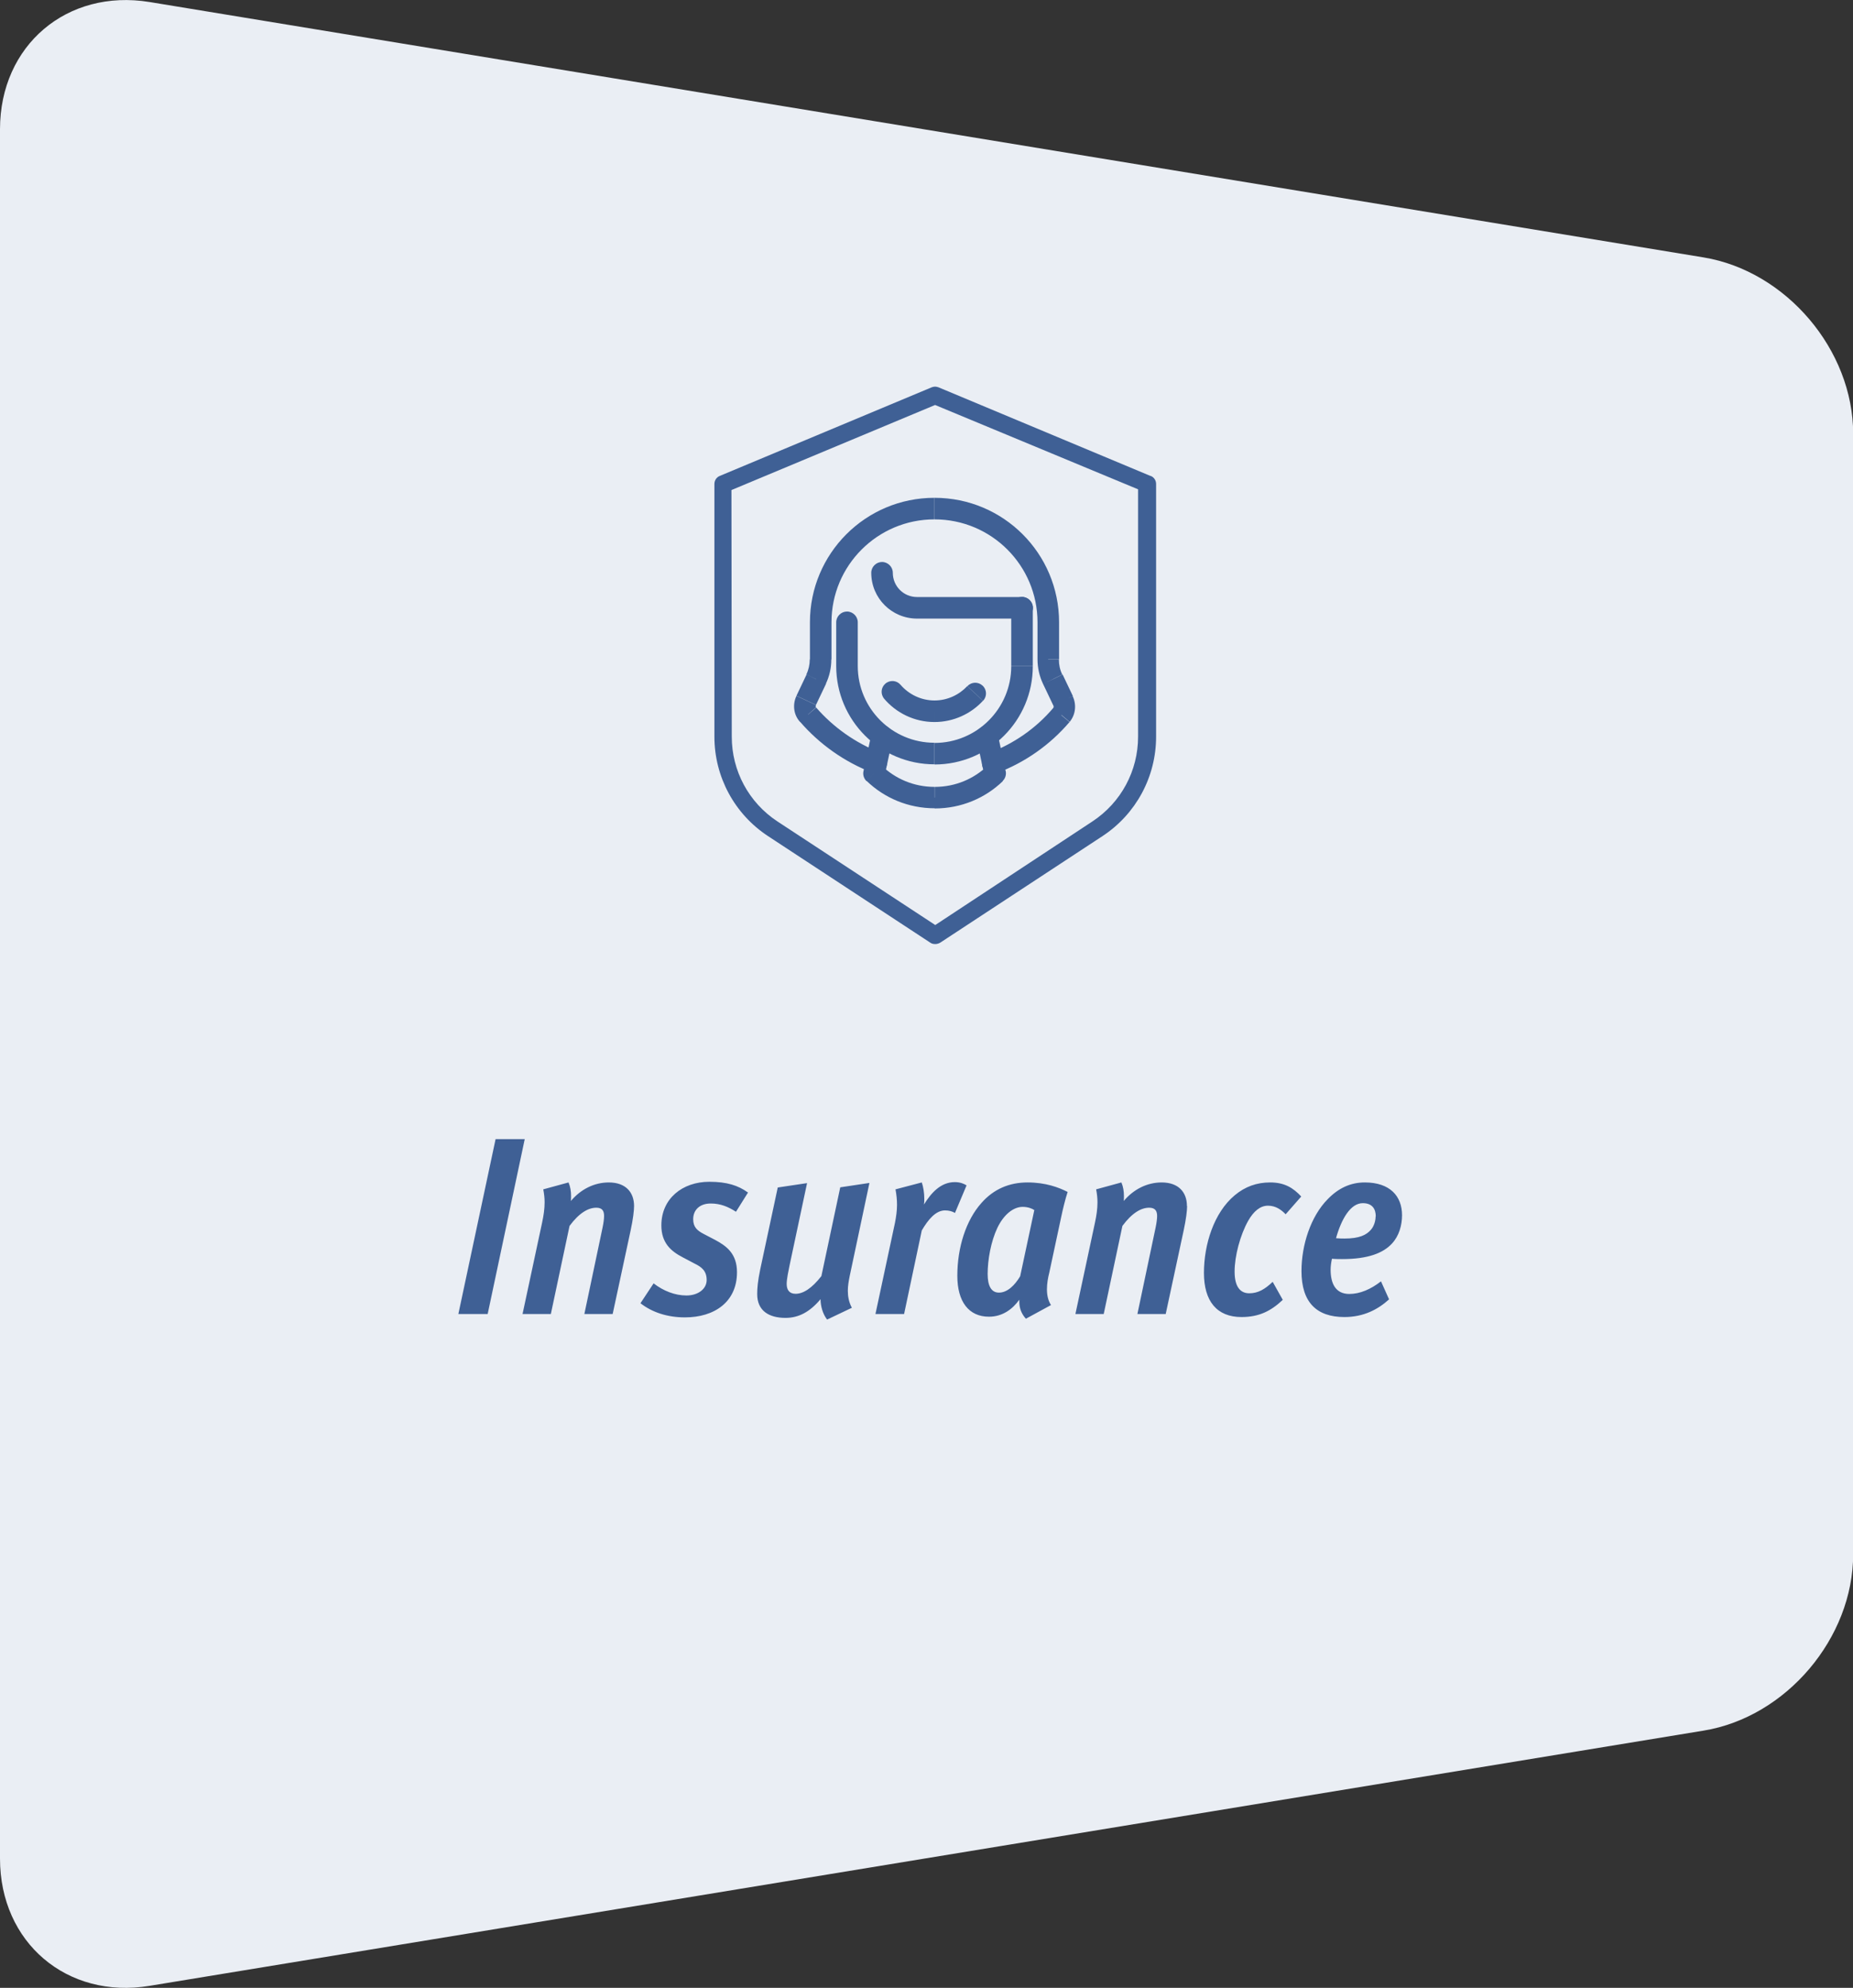 <?xml version="1.0" encoding="UTF-8"?>
<svg id="Layer_2" data-name="Layer 2" xmlns="http://www.w3.org/2000/svg" viewBox="0 0 110 118">
  <rect x="0" y="0" width="110" height="118" fill="#333333" stroke="none"/>
  <defs>
    <style>
      .cls-1 {
        fill: #3f6095;
      }

      .cls-2 {
        fill: #eaeef4;
      }
    </style>
  </defs>
  <g id="Layer_1-2" data-name="Layer 1">
    <g>
      <path class="cls-2" d="M8.88.12C3.98-.68,0,2.69,0,7.67v102.66c0,4.98,3.98,8.36,8.88,7.55l92.25-15.15c4.9-.8,8.88-5.49,8.88-10.47V25.75c0-4.98-3.98-9.66-8.88-10.47L8.88.12Z"/>
      <path class="cls-1" d="M81.67,72.21c0-.45-.21-.79-.77-.79-.73,0-1.27.94-1.59,2.08.18.02.39.02.51.02.87,0,1.3-.21,1.57-.53.18-.21.27-.53.27-.78ZM83.23,72.13c0,.61-.18,1.24-.6,1.69-.52.56-1.41.92-2.96.92-.13,0-.39,0-.6-.02-.05.21-.08.45-.08.65,0,.77.26,1.44,1.11,1.44.63,0,1.28-.28,1.88-.75l.48,1.07c-.66.6-1.51,1.05-2.65,1.05-1.65,0-2.55-.87-2.55-2.73,0-1.53.54-3.24,1.56-4.27.63-.65,1.35-.99,2.2-.99,1.49,0,2.21.81,2.21,1.95ZM77.25,71.02l-.93,1.06c-.26-.27-.59-.51-1.05-.51s-.85.33-1.17.89c-.48.85-.81,2.1-.81,3.02s.35,1.29.87,1.29.93-.24,1.39-.68l.6,1.07c-.69.65-1.39,1.02-2.45,1.02-1.47,0-2.23-.95-2.23-2.62s.58-3.57,1.83-4.61c.61-.51,1.3-.76,2.1-.76.84,0,1.36.31,1.85.84ZM70.47,71.59c0,.27-.06.78-.2,1.43l-1.07,4.98h-1.68l1.08-5.13c.06-.29.09-.53.09-.69,0-.29-.11-.49-.47-.49-.48,0-1.02.31-1.59,1.08l-1.11,5.23h-1.68l1.16-5.42c.09-.42.15-.81.15-1.21,0-.26-.03-.51-.08-.77l1.5-.41c.11.26.15.53.15.81,0,.09,0,.19-.01.29.58-.69,1.38-1.1,2.25-1.1,1.01,0,1.5.59,1.5,1.4ZM61.4,71.83c-.13-.09-.38-.19-.69-.19-.55,0-1.12.45-1.5,1.24-.39.82-.58,1.91-.58,2.74,0,.7.21,1.11.67,1.11.51,0,.95-.45,1.26-.97l.84-3.93ZM63.38,70.75c-.15.46-.29,1.04-.39,1.52l-.7,3.27c-.08.31-.14.66-.14.99s.06.66.24.94l-1.49.81c-.27-.3-.39-.63-.39-1.01v-.12c-.39.55-.99,1.01-1.8,1.01-1.2,0-1.88-.89-1.88-2.43,0-1.67.51-3.29,1.43-4.32.73-.83,1.66-1.22,2.74-1.22s1.86.3,2.37.56ZM57.38,70.36l-.69,1.64c-.15-.09-.35-.15-.59-.15-.55,0-1,.54-1.38,1.19l-1.05,4.96h-1.7l1.16-5.42c.07-.36.12-.72.12-1.06,0-.3-.03-.6-.09-.92l1.56-.41c.09.26.15.61.15.98,0,.12,0,.22-.02.33.42-.68.99-1.33,1.83-1.33.32,0,.55.1.69.19ZM51.61,70.23l-1.17,5.52c-.06.3-.11.58-.11.87,0,.33.06.68.24,1.01l-1.47.7c-.26-.33-.39-.81-.39-1.21-.63.75-1.29,1.11-2.08,1.11-.98,0-1.68-.42-1.68-1.41,0-.34.03-.75.18-1.47l1.04-4.86,1.74-.26-1.04,4.89c-.06.29-.17.81-.17,1.09,0,.35.15.59.53.59.45,0,.96-.32,1.53-1.05l1.12-5.27,1.73-.26ZM44.41,70.78l-.72,1.15c-.47-.3-.92-.49-1.5-.49-.65,0-1.04.38-1.04.93,0,.48.25.68.61.87l.69.36c.67.36,1.3.81,1.3,1.92,0,1.77-1.35,2.68-3.09,2.68-1.04,0-1.95-.3-2.64-.84l.78-1.18c.58.45,1.27.72,1.95.72s1.2-.38,1.2-.92-.3-.77-.71-.97l-.72-.38c-.69-.36-1.26-.85-1.26-1.89,0-1.59,1.25-2.59,2.85-2.59,1.04,0,1.71.22,2.28.63ZM37.64,71.59c0,.27-.06.78-.2,1.43l-1.07,4.98h-1.68l1.08-5.13c.06-.29.09-.53.09-.69,0-.29-.1-.49-.46-.49-.48,0-1.02.31-1.59,1.08l-1.11,5.23h-1.68l1.16-5.42c.09-.42.15-.81.15-1.21,0-.26-.03-.51-.08-.77l1.5-.41c.11.26.15.53.15.81,0,.09,0,.19-.01.29.58-.69,1.38-1.1,2.25-1.1,1.01,0,1.5.59,1.5,1.4ZM31.15,67.62l-2.2,10.38h-1.74l2.21-10.38h1.74Z"/>
      <path class="cls-1" d="M67.56,29.05v14.68c0,2.03-1.01,3.91-2.71,5.03l-9.33,6.15-9.37-6.15c-1.7-1.12-2.71-3-2.71-5.03l-.02-14.64,12.09-5.05,12.06,5.01h0ZM68.29,28.25l-12.58-5.26c-.07-.02-.13-.04-.2-.04s-.14.02-.2.04l-12.58,5.26c-.2.08-.32.27-.32.48v15c0,2.38,1.19,4.59,3.18,5.9l9.64,6.33c.08.06.19.08.29.08s.2-.03.29-.08l9.64-6.33c1.99-1.31,3.18-3.52,3.18-5.9v-15c0-.21-.12-.4-.32-.48Z"/>
      <path class="cls-1" d="M54.44,36.08v-.64c-.8,0-1.44-.64-1.44-1.44h-1.28c0,1.51,1.22,2.72,2.72,2.72v-.64ZM60.68,36.08v-.64h-6.24v1.28h6.24v-.64ZM53,34c0-.35-.29-.64-.64-.64s-.64.29-.64.64h1.28ZM60.68,36.72c.35,0,.64-.29.64-.64s-.29-.64-.64-.64v1.28Z"/>
      <path class="cls-1" d="M60.67,39.54h.64v-3.47h-1.28v3.47h.64ZM55.48,44.74v.64c3.22,0,5.83-2.61,5.83-5.83h-1.28c0,2.51-2.04,4.55-4.55,4.55v.64ZM50.28,39.54h-.64c0,3.22,2.61,5.83,5.83,5.83v-1.28c-2.51,0-4.55-2.04-4.55-4.55h-.64ZM50.28,36.94h-.64v2.6h1.28v-2.6h-.64ZM61.31,36.07c0-.35-.29-.64-.64-.64s-.64.29-.64.64h1.28ZM50.92,36.94c0-.35-.29-.64-.64-.64s-.64.29-.64.64h1.28Z"/>
      <path class="cls-1" d="M55.48,42.22v-.64c-.8,0-1.53-.36-2.02-.93l-.49.41-.49.41c.72.85,1.8,1.39,2.99,1.39v-.64ZM57.89,41.17l-.47-.44c-.49.52-1.18.85-1.95.85v1.28c1.14,0,2.17-.49,2.88-1.26l-.47-.44ZM53.46,40.65c-.23-.27-.63-.3-.9-.07-.27.23-.3.63-.07.9l.49-.41.49-.41ZM58.36,41.6c.24-.26.23-.66-.03-.9-.26-.24-.66-.23-.9.03l.47.44.47.44Z"/>
      <path class="cls-1" d="M51.89,45.9l.63.13.47-2.2-.63-.13-.63-.13-.47,2.2.63.13ZM55.48,47.35v-.64c-1.23,0-2.33-.48-3.15-1.27l-.44.46-.44.46c1.05,1.01,2.47,1.62,4.04,1.62v-.64ZM59.08,45.9l-.44-.46c-.82.79-1.92,1.27-3.15,1.27v1.28c1.57,0,2.99-.61,4.04-1.62l-.44-.46ZM58.6,43.71l-.63.13.47,2.2.63-.13.63-.13-.47-2.2-.63.13ZM52.99,43.84c.07-.35-.15-.69-.49-.76s-.69.15-.76.49l.63.13.63.13ZM51.89,45.9l-.63-.13c-.05.22.02.44.18.6l.44-.46ZM59.08,45.9l.44.46c.16-.15.23-.38.18-.6l-.63.13ZM59.23,43.57c-.07-.35-.42-.57-.76-.49s-.57.42-.49.76l.63-.13.63-.13Z"/>
      <path class="cls-1" d="M63.01,42.44l-.49-.41c-1.01,1.19-2.32,2.11-3.81,2.67l.22.6.22.6c1.69-.63,3.19-1.69,4.34-3.04l-.49-.41ZM63.11,41.6l-.58.27c.03.07.02.13-.01.16l.49.41.49.41c.36-.44.41-1.03.18-1.52l-.58.27ZM62.5,40.32l-.58.28.61,1.28.58-.28.58-.28-.61-1.28-.58.28ZM62.23,39.14h-.64c0,.5.11,1,.33,1.46l.57-.28.57-.28c-.14-.28-.2-.58-.2-.89h-.64ZM62.23,36.94h-.64v2.2h1.28v-2.2h-.64ZM55.48,30.19v.64c3.38,0,6.11,2.74,6.11,6.11h1.28c0-4.09-3.31-7.39-7.39-7.39v.64ZM48.72,36.94h.64c0-3.38,2.74-6.11,6.11-6.11v-1.28c-4.09,0-7.39,3.31-7.39,7.39h.64ZM48.72,39.14h.64v-2.2h-1.28v2.2h.64ZM48.45,40.32l.57.28c.22-.46.33-.95.33-1.46h-1.28c0,.31-.07.62-.2.89l.57.28ZM47.86,41.57l.58.27.6-1.26-.58-.27-.58-.27-.6,1.26.58.27ZM47.96,42.42l.48-.43s-.02-.03-.02-.05c0-.03,0-.06.02-.09l-.58-.27-.58-.27c-.23.48-.19,1.1.21,1.54l.48-.43ZM52.02,45.27l.23-.6c-1.48-.57-2.79-1.51-3.8-2.67l-.48.42-.48.42c1.14,1.32,2.63,2.39,4.31,3.03l.23-.6ZM58.71,44.7c-.33.12-.5.49-.38.82.12.33.49.5.82.38l-.22-.6-.22-.6ZM63.01,42.44l.49.41h0s-.49-.41-.49-.41ZM63.11,41.6l.58-.27h0s-.58.27-.58.27ZM62.5,40.32l.58-.28h0s-.57.28-.57.28ZM48.45,40.32l-.57-.28h0s.58.28.58.28ZM47.86,41.57l-.58-.27h0s.58.27.58.27ZM47.96,42.42l.48-.42h0s-.48.42-.48.42ZM51.79,45.86c.33.13.7-.04.83-.37.13-.33-.04-.7-.37-.83l-.23.6-.23.6Z"/>
    </g>
  </g>
</svg>